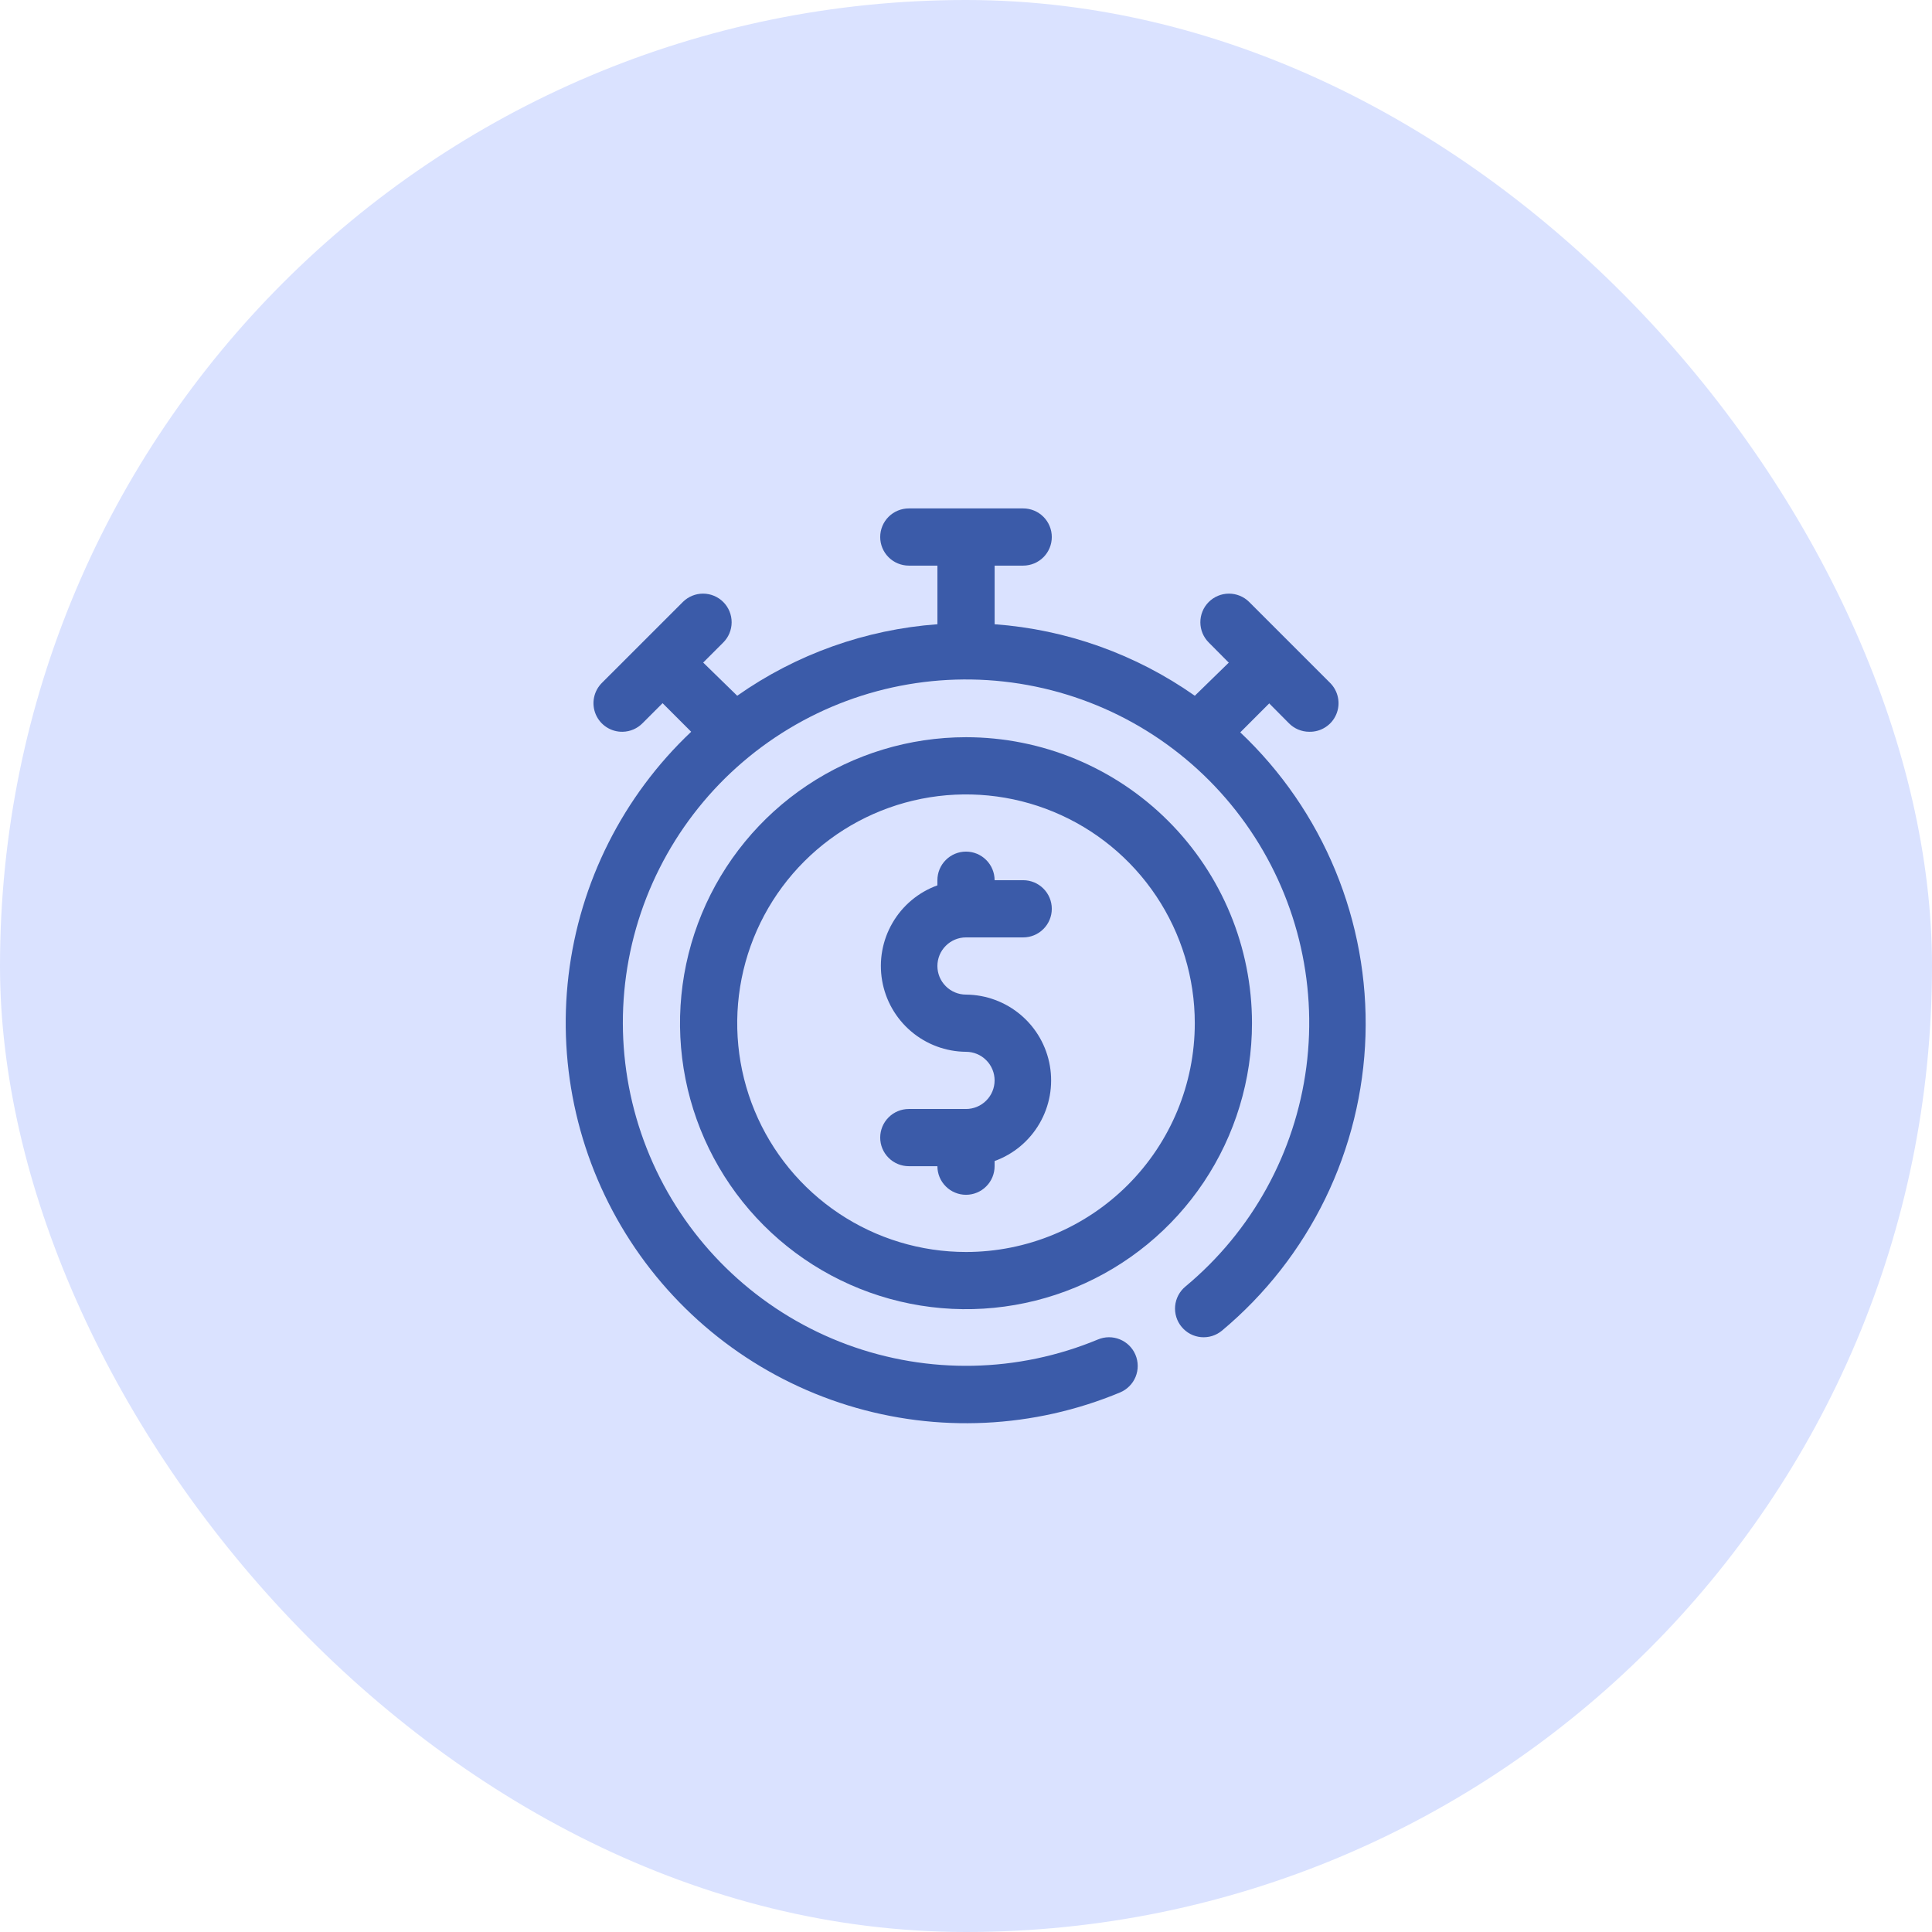 <svg width="76" height="76" viewBox="0 0 76 76" fill="none" xmlns="http://www.w3.org/2000/svg">
<rect width="76" height="76" rx="38" fill="#DAE2FF"/>
<path d="M48.789 28.809L49.914 27.684C50.019 27.579 50.102 27.454 50.159 27.317C50.216 27.18 50.245 27.033 50.245 26.885C50.245 26.737 50.216 26.59 50.159 26.453C50.102 26.316 50.019 26.191 49.914 26.086C49.809 25.981 49.685 25.898 49.548 25.841C49.411 25.785 49.264 25.755 49.115 25.755C48.967 25.755 48.82 25.785 48.683 25.841C48.546 25.898 48.422 25.981 48.317 26.086L47.001 27.369C44.679 25.735 41.957 24.763 39.126 24.556V22.25C39.126 21.952 39.007 21.666 38.796 21.454C38.585 21.244 38.299 21.125 38.001 21.125C37.702 21.125 37.416 21.244 37.205 21.454C36.994 21.666 36.876 21.952 36.876 22.25V24.556C34.044 24.763 31.322 25.735 29 27.369L27.662 26.064C27.45 25.852 27.163 25.733 26.863 25.733C26.563 25.733 26.276 25.852 26.064 26.064C25.852 26.276 25.733 26.563 25.733 26.863C25.733 27.162 25.852 27.449 26.064 27.661L27.189 28.786C24.51 31.317 22.803 34.707 22.365 38.367C21.928 42.026 22.787 45.723 24.794 48.814C26.802 51.905 29.829 54.194 33.35 55.283C36.871 56.372 40.663 56.192 44.064 54.774C44.34 54.657 44.559 54.436 44.672 54.159C44.785 53.881 44.782 53.57 44.666 53.294C44.55 53.018 44.329 52.8 44.051 52.687C43.774 52.574 43.463 52.576 43.187 52.693C40.042 54.001 36.519 54.072 33.324 52.892C30.13 51.712 27.499 49.368 25.959 46.33C24.42 43.292 24.086 39.784 25.023 36.51C25.962 33.236 28.102 30.437 31.017 28.675C33.931 26.913 37.404 26.318 40.739 27.009C44.075 27.699 47.025 29.625 49 32.4C50.975 35.175 51.828 38.593 51.389 41.971C50.949 45.348 49.249 48.435 46.629 50.611C46.515 50.706 46.421 50.822 46.352 50.953C46.283 51.084 46.241 51.227 46.227 51.374C46.214 51.521 46.229 51.67 46.273 51.811C46.317 51.953 46.388 52.084 46.483 52.197C46.578 52.311 46.694 52.406 46.824 52.475C46.955 52.544 47.099 52.586 47.246 52.6C47.393 52.613 47.542 52.598 47.683 52.554C47.824 52.51 47.956 52.438 48.069 52.344C49.776 50.918 51.162 49.146 52.135 47.146C53.108 45.145 53.647 42.961 53.715 40.738C53.783 38.514 53.379 36.302 52.53 34.246C51.681 32.19 50.406 30.337 48.789 28.809V28.809Z" fill="#3B5BA9"/>
<path d="M38 29C35.775 29 33.6 29.66 31.75 30.896C29.9 32.132 28.458 33.889 27.606 35.945C26.755 38.001 26.532 40.263 26.966 42.445C27.4 44.627 28.472 46.632 30.045 48.205C31.618 49.778 33.623 50.85 35.805 51.284C37.987 51.718 40.249 51.495 42.305 50.644C44.361 49.792 46.118 48.35 47.354 46.5C48.59 44.65 49.25 42.475 49.25 40.25C49.25 37.266 48.065 34.405 45.955 32.295C43.845 30.185 40.984 29 38 29V29ZM38 49.25C36.22 49.25 34.48 48.722 33 47.733C31.52 46.744 30.366 45.339 29.685 43.694C29.004 42.05 28.826 40.24 29.173 38.494C29.52 36.748 30.377 35.145 31.636 33.886C32.895 32.627 34.498 31.77 36.244 31.423C37.99 31.076 39.8 31.254 41.444 31.935C43.089 32.616 44.494 33.77 45.483 35.25C46.472 36.73 47 38.47 47 40.25C47 42.637 46.052 44.926 44.364 46.614C42.676 48.302 40.387 49.25 38 49.25Z" fill="#3B5BA9"/>
<path d="M38 39.125C37.702 39.125 37.416 39.007 37.205 38.795C36.993 38.584 36.875 38.298 36.875 38C36.875 37.702 36.993 37.416 37.205 37.205C37.416 36.993 37.702 36.875 38 36.875H40.25C40.548 36.875 40.834 36.757 41.045 36.545C41.257 36.334 41.375 36.048 41.375 35.75C41.375 35.452 41.257 35.166 41.045 34.955C40.834 34.743 40.548 34.625 40.25 34.625H39.125C39.125 34.327 39.007 34.041 38.795 33.83C38.584 33.618 38.298 33.5 38 33.5C37.702 33.5 37.416 33.618 37.205 33.83C36.993 34.041 36.875 34.327 36.875 34.625V34.828C36.131 35.097 35.505 35.62 35.108 36.305C34.71 36.989 34.566 37.791 34.7 38.572C34.834 39.352 35.238 40.06 35.841 40.572C36.444 41.085 37.209 41.369 38 41.375C38.298 41.375 38.584 41.493 38.795 41.705C39.007 41.916 39.125 42.202 39.125 42.5C39.125 42.798 39.007 43.084 38.795 43.295C38.584 43.507 38.298 43.625 38 43.625H35.75C35.452 43.625 35.166 43.743 34.955 43.955C34.743 44.166 34.625 44.452 34.625 44.75C34.625 45.048 34.743 45.334 34.955 45.545C35.166 45.757 35.452 45.875 35.75 45.875H36.875C36.875 46.173 36.993 46.459 37.205 46.67C37.416 46.882 37.702 47 38 47C38.298 47 38.584 46.882 38.795 46.67C39.007 46.459 39.125 46.173 39.125 45.875V45.672C39.869 45.403 40.495 44.88 40.892 44.195C41.29 43.511 41.434 42.709 41.3 41.928C41.166 41.148 40.762 40.44 40.159 39.928C39.556 39.415 38.791 39.131 38 39.125V39.125Z" fill="#3B5BA9"/>
<path d="M40.25 22.25H35.75C35.452 22.25 35.166 22.131 34.955 21.921C34.743 21.709 34.625 21.423 34.625 21.125C34.625 20.827 34.743 20.541 34.955 20.329C35.166 20.119 35.452 20 35.75 20H40.25C40.548 20 40.834 20.119 41.045 20.329C41.257 20.541 41.375 20.827 41.375 21.125C41.375 21.423 41.257 21.709 41.045 21.921C40.834 22.131 40.548 22.25 40.25 22.25Z" fill="#3B5BA9"/>
<path d="M24.5 28.786C24.275 28.792 24.053 28.73 23.863 28.608C23.673 28.487 23.525 28.311 23.436 28.103C23.348 27.896 23.323 27.667 23.367 27.445C23.41 27.224 23.519 27.021 23.679 26.862L26.863 23.679C27.075 23.468 27.361 23.351 27.66 23.352C27.958 23.353 28.244 23.473 28.454 23.684C28.665 23.896 28.782 24.183 28.781 24.481C28.78 24.78 28.661 25.066 28.449 25.276L25.276 28.449C25.071 28.658 24.793 28.779 24.5 28.786V28.786Z" fill="#3B5BA9"/>
<path d="M51.5 28.786C51.351 28.786 51.204 28.755 51.067 28.698C50.93 28.64 50.805 28.555 50.701 28.449L47.551 25.276C47.339 25.066 47.22 24.78 47.219 24.481C47.218 24.183 47.335 23.896 47.546 23.684C47.756 23.473 48.042 23.353 48.34 23.352C48.639 23.351 48.926 23.468 49.138 23.679L52.321 26.862C52.481 27.021 52.59 27.224 52.633 27.445C52.677 27.667 52.653 27.896 52.564 28.103C52.476 28.311 52.327 28.487 52.137 28.608C51.947 28.73 51.725 28.792 51.5 28.786V28.786Z" fill="#3B5BA9"/>
</svg>

